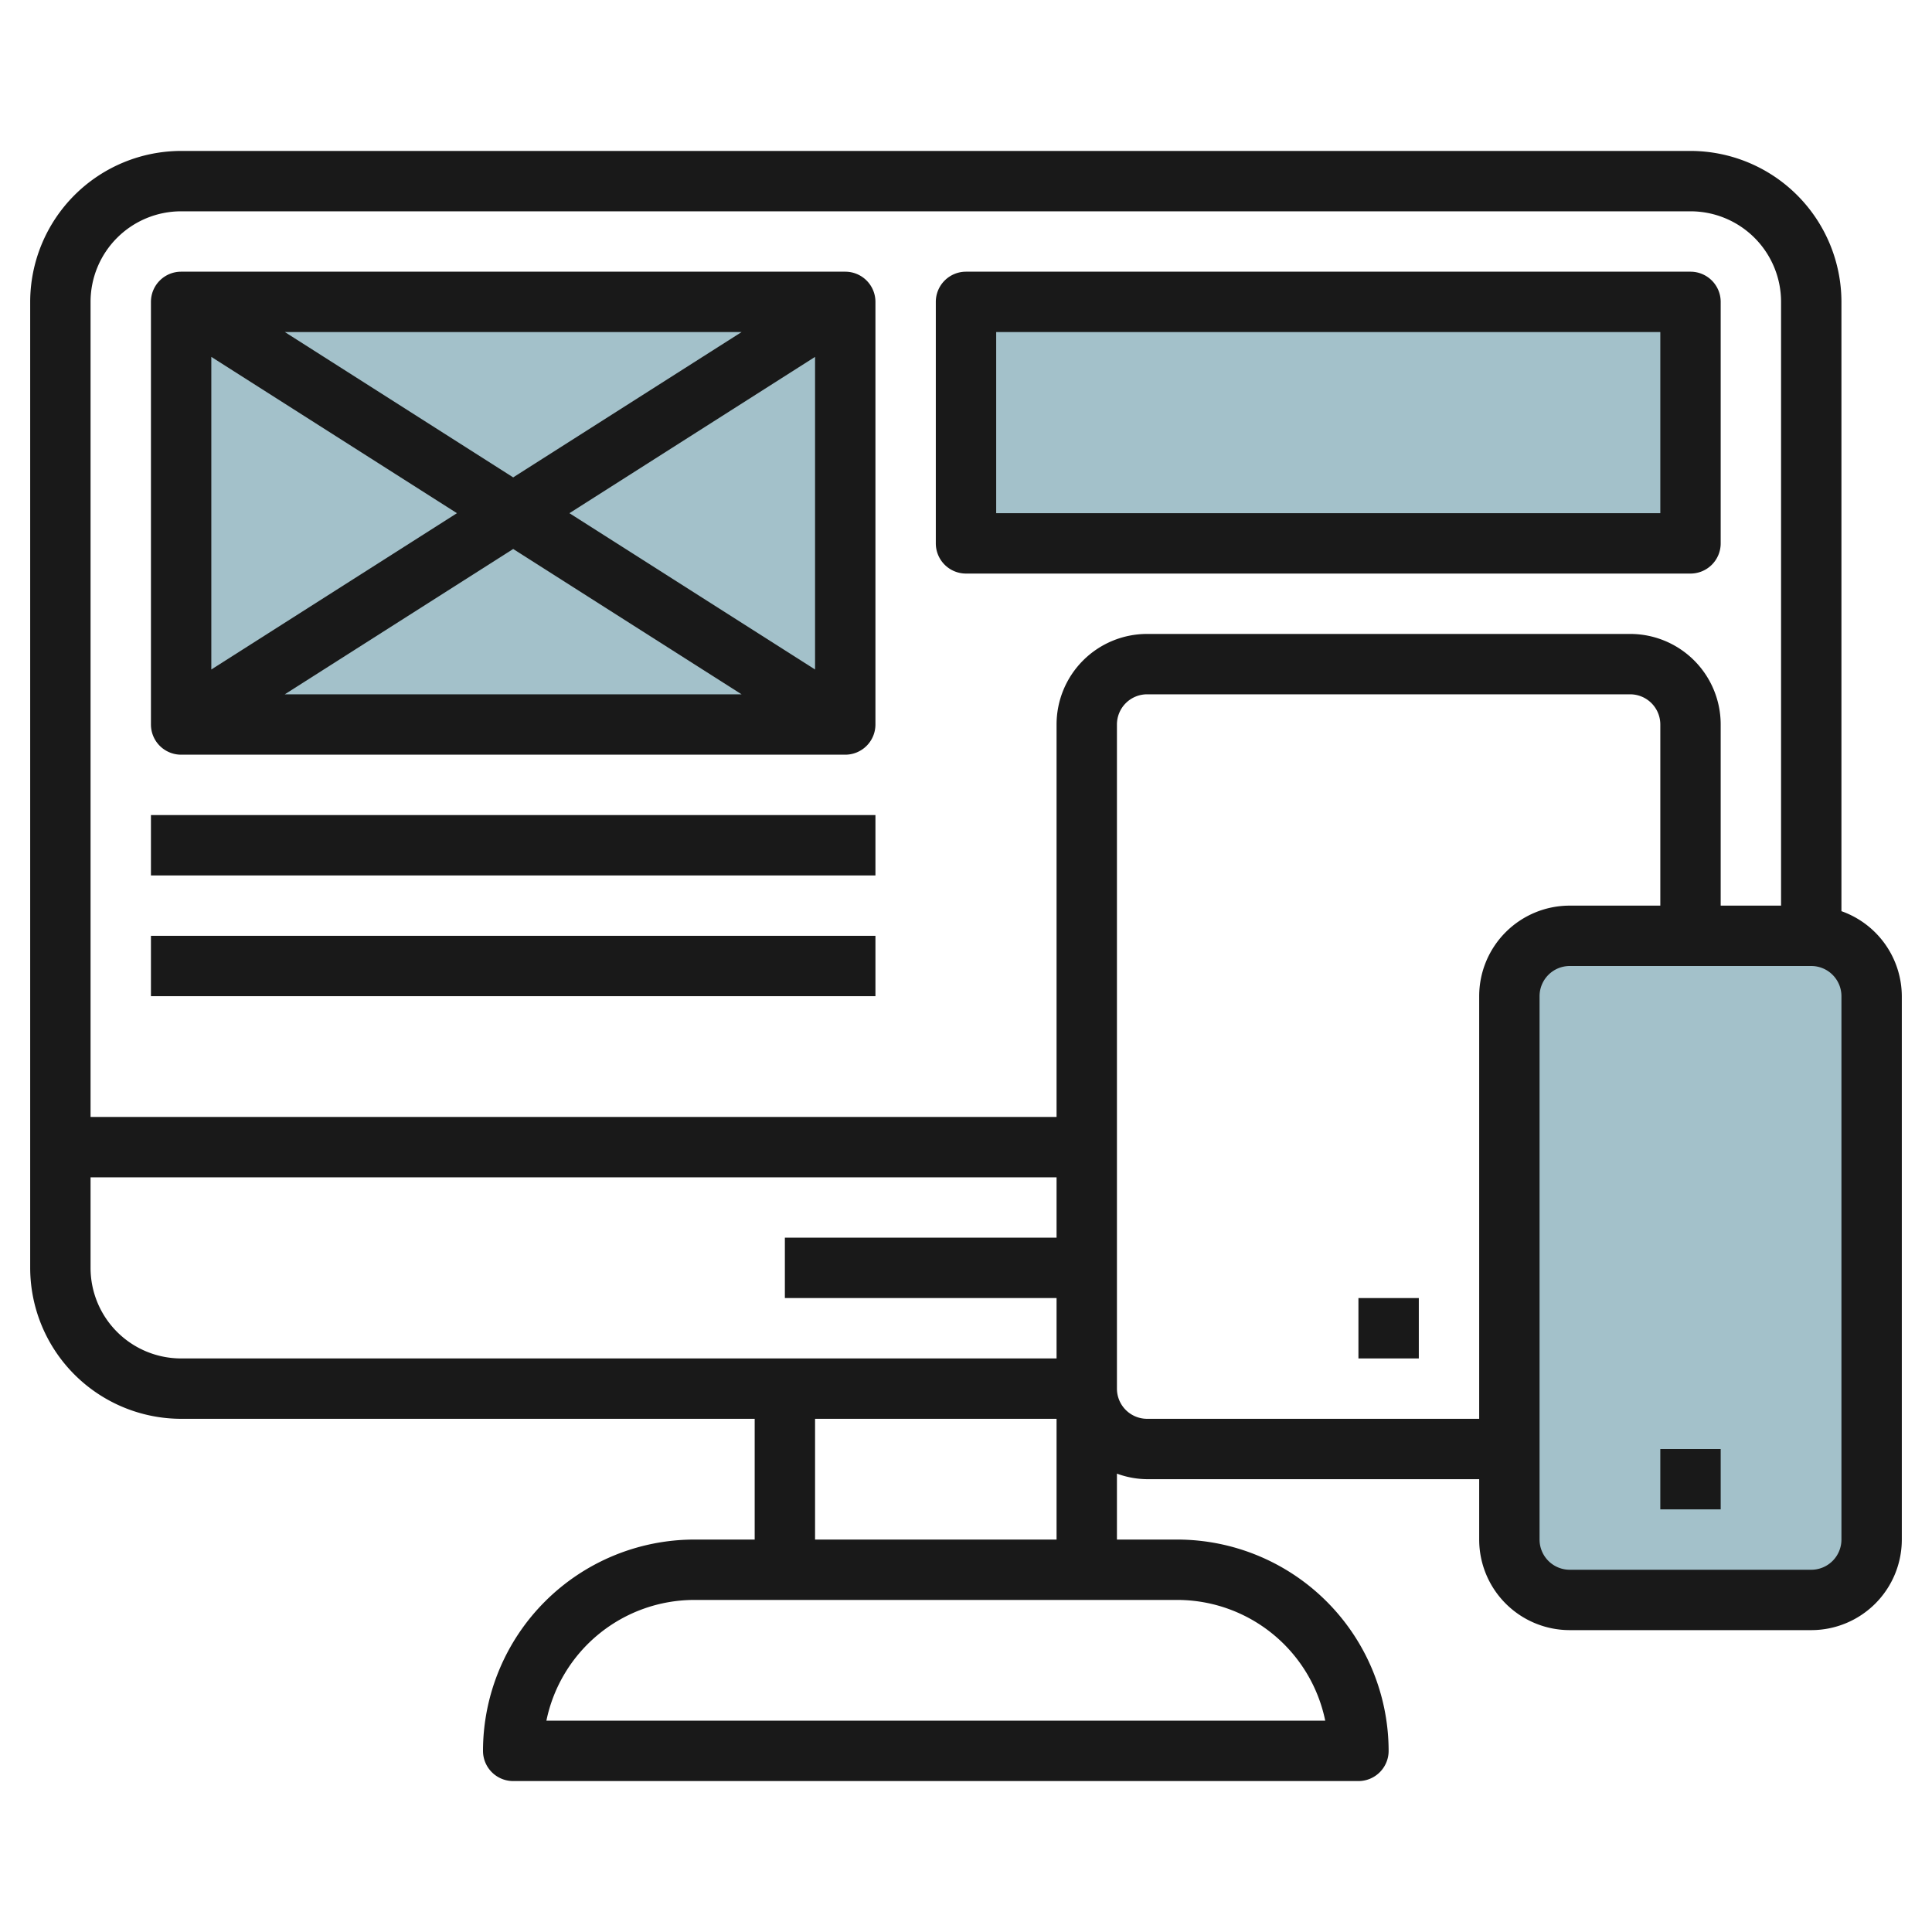 <svg height="512" viewBox="0 0 64 64" width="512" xmlns="http://www.w3.org/2000/svg"><g id="Layer_17" data-name="Layer 17"><rect fill="#a3c1ca" height="22" rx="2" width="12" x="50" y="31"/><path d="m6 10h22v14h-22z" fill="#a3c1ca"/><path d="m32 10h24v8h-24z" fill="#a3c1ca"/><g fill="#191919"><path d="m61 30.184v-20.184a5.006 5.006 0 0 0 -5-5h-50a5.006 5.006 0 0 0 -5 5v32a5.006 5.006 0 0 0 5 5h19v4h-2a7.008 7.008 0 0 0 -7 7 1 1 0 0 0 1 1h28a1 1 0 0 0 1-1 7.008 7.008 0 0 0 -7-7h-2v-2.184a2.966 2.966 0 0 0 1 .184h11v2a3 3 0 0 0 3 3h8a3 3 0 0 0 3-3v-18a3 3 0 0 0 -2-2.816zm-58-20.184a3 3 0 0 1 3-3h50a3 3 0 0 1 3 3v20h-2v-6a3 3 0 0 0 -3-3h-16a3 3 0 0 0 -3 3v13h-32zm0 32v-3h32v2h-9v2h9v2h-29a3 3 0 0 1 -3-3zm40.9 15h-25.8a5.008 5.008 0 0 1 4.9-4h16a5.008 5.008 0 0 1 4.9 4zm-16.9-6v-4h8v4zm11-4a1 1 0 0 1 -1-1v-22a1 1 0 0 1 1-1h16a1 1 0 0 1 1 1v6h-3a3 3 0 0 0 -3 3v14zm23 4a1 1 0 0 1 -1 1h-8a1 1 0 0 1 -1-1v-18a1 1 0 0 1 1-1h8a1 1 0 0 1 1 1z"/><path d="m28 9h-22a1 1 0 0 0 -1 1v14a1 1 0 0 0 1 1h22a1 1 0 0 0 1-1v-14a1 1 0 0 0 -1-1zm-12.863 8-8.137 5.178v-10.356zm-5.7-6h15.129l-7.566 4.814zm7.563 7.186 7.566 4.814h-15.132zm1.863-1.186 8.137-5.178v10.356z"/><path d="m55 48h2v2h-2z"/><path d="m45 43h2v2h-2z"/><path d="m5 27h24v2h-24z"/><path d="m5 31h24v2h-24z"/><path d="m56 19a1 1 0 0 0 1-1v-8a1 1 0 0 0 -1-1h-24a1 1 0 0 0 -1 1v8a1 1 0 0 0 1 1zm-23-8h22v6h-22z"/></g></g></svg>